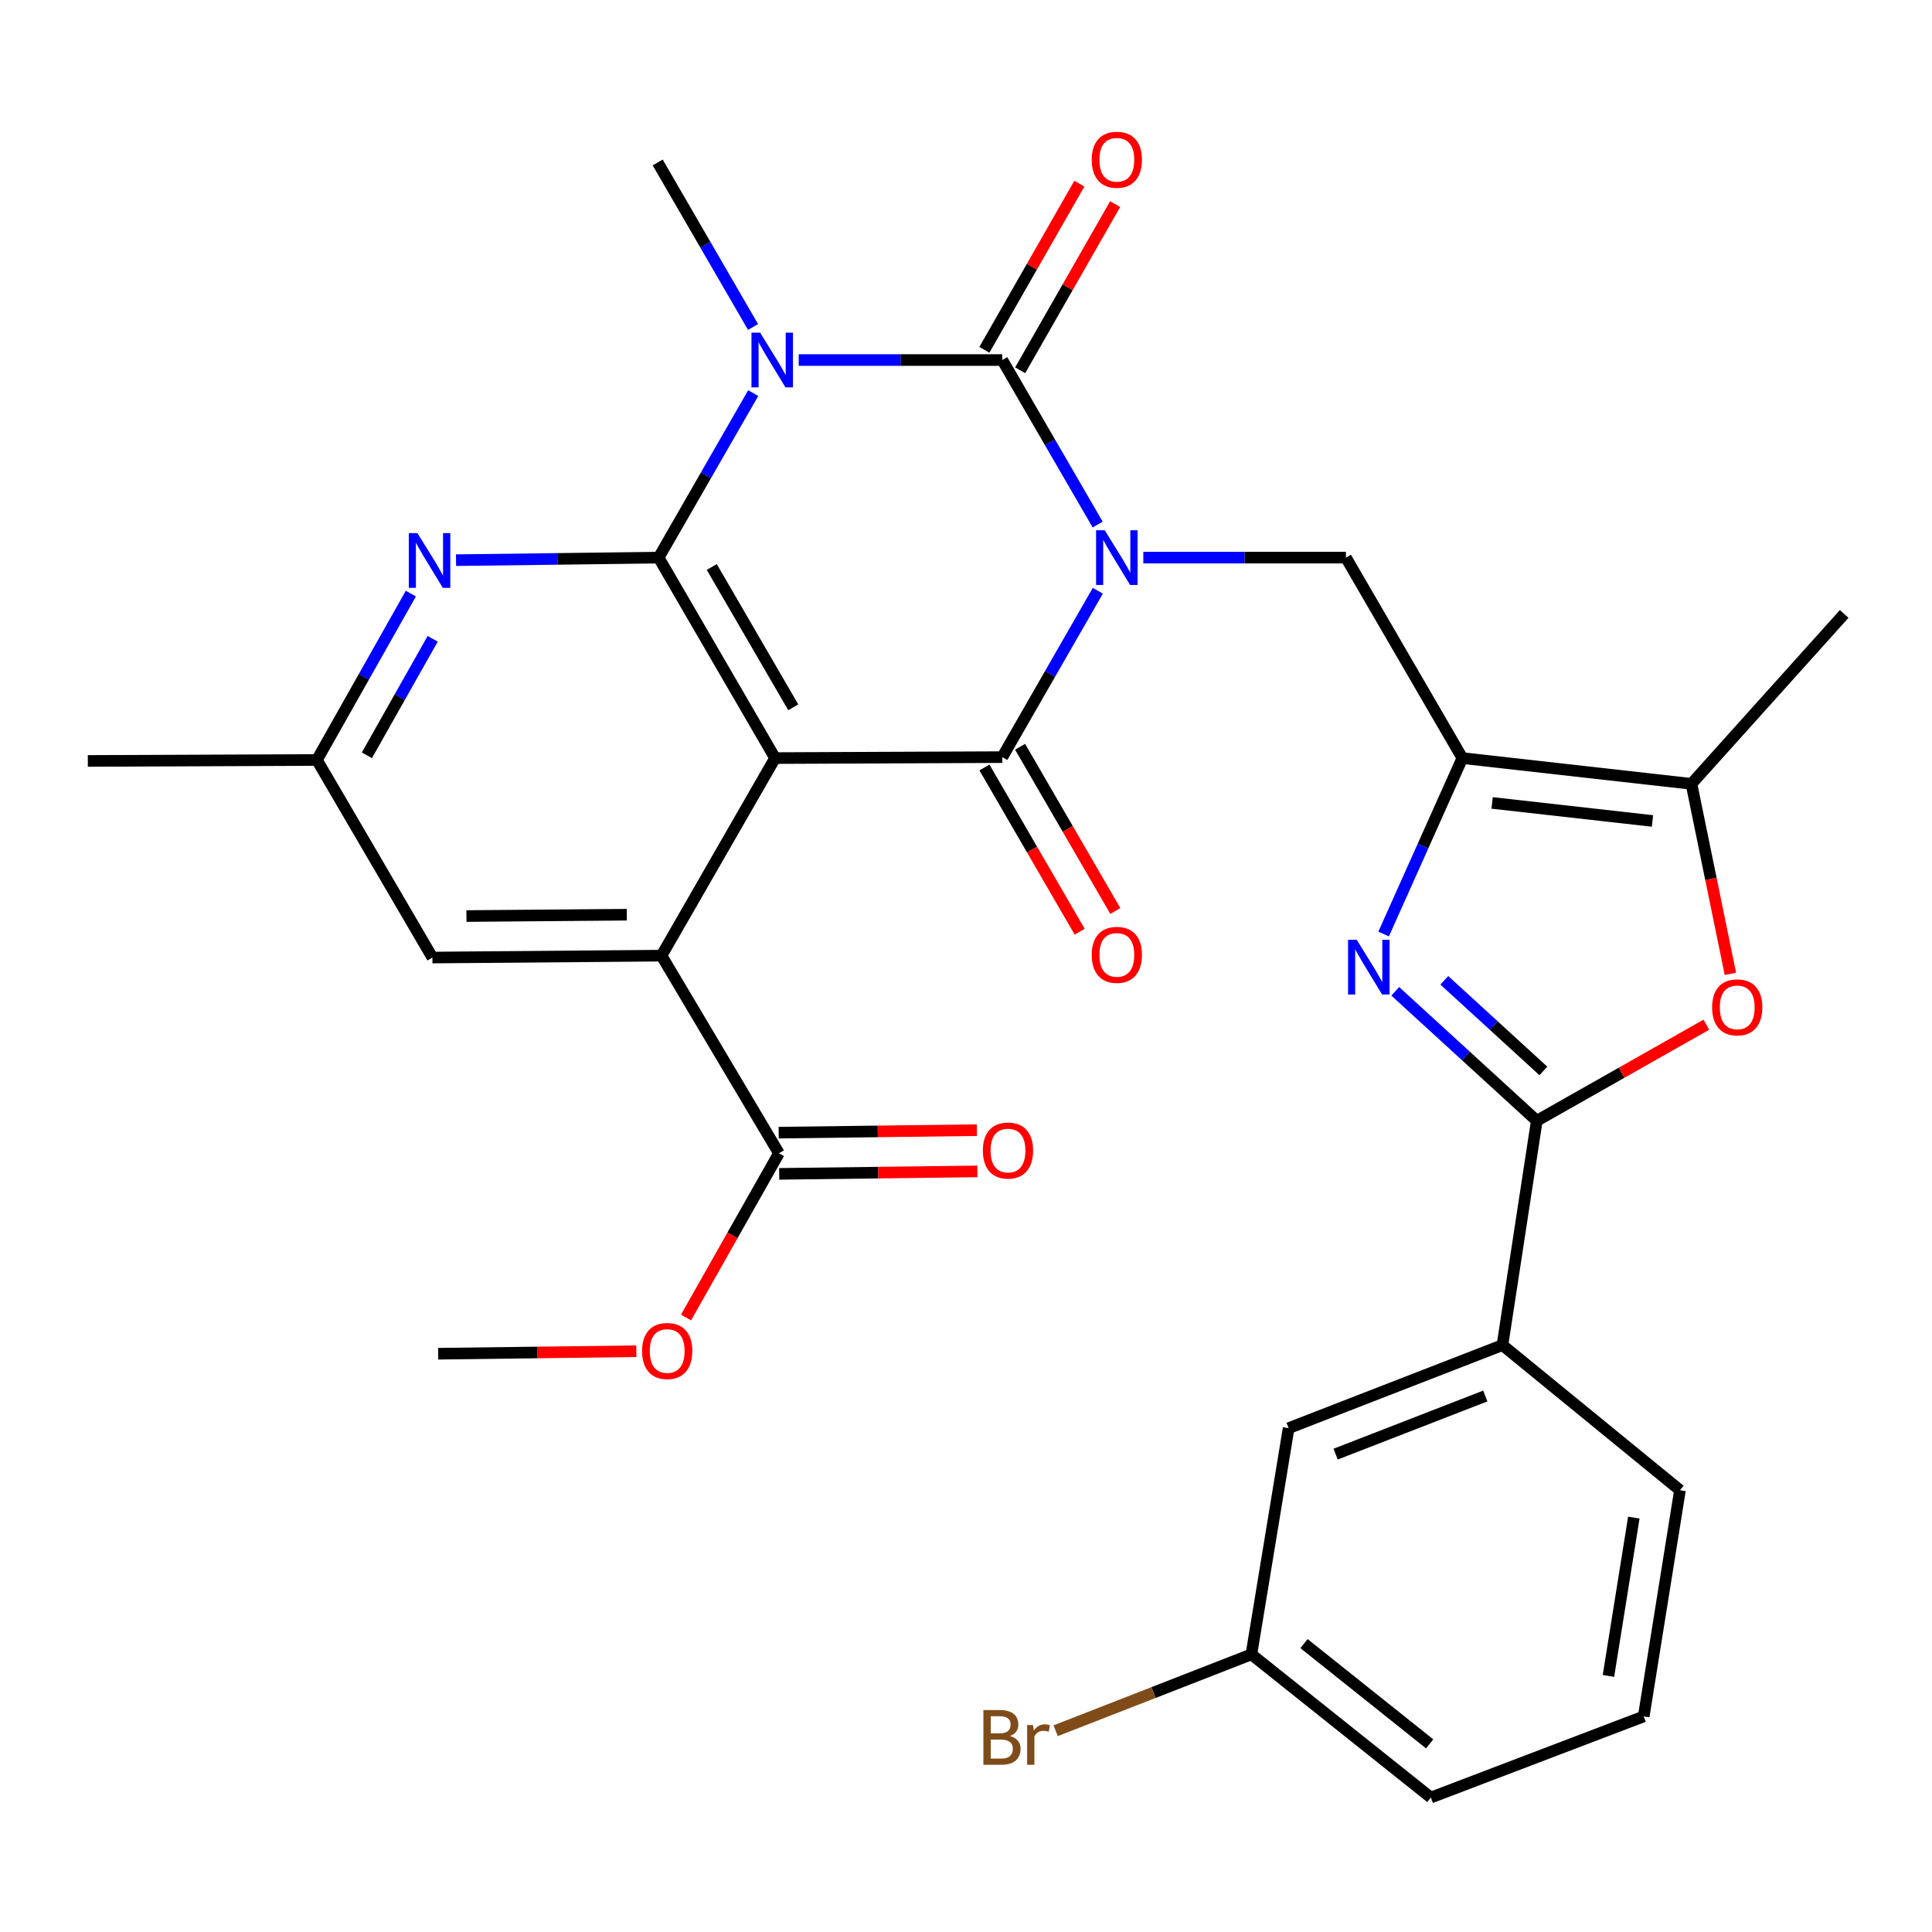 <?xml version='1.0' encoding='iso-8859-1'?>
<svg version='1.1' baseProfile='full'
              xmlns='http://www.w3.org/2000/svg'
                      xmlns:rdkit='http://www.rdkit.org/xml'
                      xmlns:xlink='http://www.w3.org/1999/xlink'
                  xml:space='preserve'
width='1000px' height='1000px' viewBox='0 0 1000 1000'>
<!-- END OF HEADER -->
<rect style='opacity:1.0;fill:#FFFFFF;stroke:none' width='1000' height='1000' x='0' y='0'> </rect>
<path class='bond-0' d='M 568.15,271.51 L 543.463,228.933' style='fill:none;fill-rule:evenodd;stroke:#0000FF;stroke-width:6px;stroke-linecap:butt;stroke-linejoin:miter;stroke-opacity:1' />
<path class='bond-0' d='M 543.463,228.933 L 518.777,186.357' style='fill:none;fill-rule:evenodd;stroke:#000000;stroke-width:6px;stroke-linecap:butt;stroke-linejoin:miter;stroke-opacity:1' />
<path class='bond-3' d='M 568.233,305.762 L 543.505,348.825' style='fill:none;fill-rule:evenodd;stroke:#0000FF;stroke-width:6px;stroke-linecap:butt;stroke-linejoin:miter;stroke-opacity:1' />
<path class='bond-3' d='M 543.505,348.825 L 518.777,391.889' style='fill:none;fill-rule:evenodd;stroke:#000000;stroke-width:6px;stroke-linecap:butt;stroke-linejoin:miter;stroke-opacity:1' />
<path class='bond-9' d='M 591.778,288.625 L 644.215,288.625' style='fill:none;fill-rule:evenodd;stroke:#0000FF;stroke-width:6px;stroke-linecap:butt;stroke-linejoin:miter;stroke-opacity:1' />
<path class='bond-9' d='M 644.215,288.625 L 696.653,288.625' style='fill:none;fill-rule:evenodd;stroke:#000000;stroke-width:6px;stroke-linecap:butt;stroke-linejoin:miter;stroke-opacity:1' />
<path class='bond-1' d='M 518.777,186.357 L 466.097,186.357' style='fill:none;fill-rule:evenodd;stroke:#000000;stroke-width:6px;stroke-linecap:butt;stroke-linejoin:miter;stroke-opacity:1' />
<path class='bond-1' d='M 466.097,186.357 L 413.417,186.357' style='fill:none;fill-rule:evenodd;stroke:#0000FF;stroke-width:6px;stroke-linecap:butt;stroke-linejoin:miter;stroke-opacity:1' />
<path class='bond-15' d='M 528.04,191.651 L 552.617,148.65' style='fill:none;fill-rule:evenodd;stroke:#000000;stroke-width:6px;stroke-linecap:butt;stroke-linejoin:miter;stroke-opacity:1' />
<path class='bond-15' d='M 552.617,148.65 L 577.193,105.649' style='fill:none;fill-rule:evenodd;stroke:#FF0000;stroke-width:6px;stroke-linecap:butt;stroke-linejoin:miter;stroke-opacity:1' />
<path class='bond-15' d='M 509.515,181.063 L 534.091,138.062' style='fill:none;fill-rule:evenodd;stroke:#000000;stroke-width:6px;stroke-linecap:butt;stroke-linejoin:miter;stroke-opacity:1' />
<path class='bond-15' d='M 534.091,138.062 L 558.667,95.061' style='fill:none;fill-rule:evenodd;stroke:#FF0000;stroke-width:6px;stroke-linecap:butt;stroke-linejoin:miter;stroke-opacity:1' />
<path class='bond-21' d='M 389.778,169.242 L 365.097,126.665' style='fill:none;fill-rule:evenodd;stroke:#0000FF;stroke-width:6px;stroke-linecap:butt;stroke-linejoin:miter;stroke-opacity:1' />
<path class='bond-21' d='M 365.097,126.665 L 340.416,84.089' style='fill:none;fill-rule:evenodd;stroke:#000000;stroke-width:6px;stroke-linecap:butt;stroke-linejoin:miter;stroke-opacity:1' />
<path class='bond-31' d='M 389.865,203.466 L 365.39,246.046' style='fill:none;fill-rule:evenodd;stroke:#0000FF;stroke-width:6px;stroke-linecap:butt;stroke-linejoin:miter;stroke-opacity:1' />
<path class='bond-31' d='M 365.39,246.046 L 340.914,288.625' style='fill:none;fill-rule:evenodd;stroke:#000000;stroke-width:6px;stroke-linecap:butt;stroke-linejoin:miter;stroke-opacity:1' />
<path class='bond-2' d='M 401.182,392.387 L 518.777,391.889' style='fill:none;fill-rule:evenodd;stroke:#000000;stroke-width:6px;stroke-linecap:butt;stroke-linejoin:miter;stroke-opacity:1' />
<path class='bond-4' d='M 401.182,392.387 L 340.914,288.625' style='fill:none;fill-rule:evenodd;stroke:#000000;stroke-width:6px;stroke-linecap:butt;stroke-linejoin:miter;stroke-opacity:1' />
<path class='bond-4' d='M 410.593,366.105 L 368.405,293.472' style='fill:none;fill-rule:evenodd;stroke:#000000;stroke-width:6px;stroke-linecap:butt;stroke-linejoin:miter;stroke-opacity:1' />
<path class='bond-8' d='M 401.182,392.387 L 342.396,494.643' style='fill:none;fill-rule:evenodd;stroke:#000000;stroke-width:6px;stroke-linecap:butt;stroke-linejoin:miter;stroke-opacity:1' />
<path class='bond-16' d='M 509.548,397.24 L 534.187,439.737' style='fill:none;fill-rule:evenodd;stroke:#000000;stroke-width:6px;stroke-linecap:butt;stroke-linejoin:miter;stroke-opacity:1' />
<path class='bond-16' d='M 534.187,439.737 L 558.827,482.233' style='fill:none;fill-rule:evenodd;stroke:#FF0000;stroke-width:6px;stroke-linecap:butt;stroke-linejoin:miter;stroke-opacity:1' />
<path class='bond-16' d='M 528.007,386.537 L 552.647,429.034' style='fill:none;fill-rule:evenodd;stroke:#000000;stroke-width:6px;stroke-linecap:butt;stroke-linejoin:miter;stroke-opacity:1' />
<path class='bond-16' d='M 552.647,429.034 L 577.287,471.53' style='fill:none;fill-rule:evenodd;stroke:#FF0000;stroke-width:6px;stroke-linecap:butt;stroke-linejoin:miter;stroke-opacity:1' />
<path class='bond-12' d='M 340.914,288.625 L 288.476,289.286' style='fill:none;fill-rule:evenodd;stroke:#000000;stroke-width:6px;stroke-linecap:butt;stroke-linejoin:miter;stroke-opacity:1' />
<path class='bond-12' d='M 288.476,289.286 L 236.039,289.946' style='fill:none;fill-rule:evenodd;stroke:#0000FF;stroke-width:6px;stroke-linecap:butt;stroke-linejoin:miter;stroke-opacity:1' />
<path class='bond-5' d='M 756.921,392.387 L 696.653,288.625' style='fill:none;fill-rule:evenodd;stroke:#000000;stroke-width:6px;stroke-linecap:butt;stroke-linejoin:miter;stroke-opacity:1' />
<path class='bond-6' d='M 756.921,392.387 L 736.54,437.923' style='fill:none;fill-rule:evenodd;stroke:#000000;stroke-width:6px;stroke-linecap:butt;stroke-linejoin:miter;stroke-opacity:1' />
<path class='bond-6' d='M 736.54,437.923 L 716.159,483.458' style='fill:none;fill-rule:evenodd;stroke:#0000FF;stroke-width:6px;stroke-linecap:butt;stroke-linejoin:miter;stroke-opacity:1' />
<path class='bond-11' d='M 756.921,392.387 L 875.488,405.723' style='fill:none;fill-rule:evenodd;stroke:#000000;stroke-width:6px;stroke-linecap:butt;stroke-linejoin:miter;stroke-opacity:1' />
<path class='bond-11' d='M 772.321,415.591 L 855.318,424.927' style='fill:none;fill-rule:evenodd;stroke:#000000;stroke-width:6px;stroke-linecap:butt;stroke-linejoin:miter;stroke-opacity:1' />
<path class='bond-7' d='M 722.181,513.101 L 758.808,546.607' style='fill:none;fill-rule:evenodd;stroke:#0000FF;stroke-width:6px;stroke-linecap:butt;stroke-linejoin:miter;stroke-opacity:1' />
<path class='bond-7' d='M 758.808,546.607 L 795.436,580.113' style='fill:none;fill-rule:evenodd;stroke:#000000;stroke-width:6px;stroke-linecap:butt;stroke-linejoin:miter;stroke-opacity:1' />
<path class='bond-7' d='M 747.572,507.409 L 773.211,530.863' style='fill:none;fill-rule:evenodd;stroke:#0000FF;stroke-width:6px;stroke-linecap:butt;stroke-linejoin:miter;stroke-opacity:1' />
<path class='bond-7' d='M 773.211,530.863 L 798.85,554.317' style='fill:none;fill-rule:evenodd;stroke:#000000;stroke-width:6px;stroke-linecap:butt;stroke-linejoin:miter;stroke-opacity:1' />
<path class='bond-14' d='M 795.436,580.113 L 777.666,696.227' style='fill:none;fill-rule:evenodd;stroke:#000000;stroke-width:6px;stroke-linecap:butt;stroke-linejoin:miter;stroke-opacity:1' />
<path class='bond-32' d='M 795.436,580.113 L 839.32,555.248' style='fill:none;fill-rule:evenodd;stroke:#000000;stroke-width:6px;stroke-linecap:butt;stroke-linejoin:miter;stroke-opacity:1' />
<path class='bond-32' d='M 839.32,555.248 L 883.204,530.382' style='fill:none;fill-rule:evenodd;stroke:#FF0000;stroke-width:6px;stroke-linecap:butt;stroke-linejoin:miter;stroke-opacity:1' />
<path class='bond-13' d='M 342.396,494.643 L 403.173,596.923' style='fill:none;fill-rule:evenodd;stroke:#000000;stroke-width:6px;stroke-linecap:butt;stroke-linejoin:miter;stroke-opacity:1' />
<path class='bond-17' d='M 342.396,494.643 L 223.816,495.627' style='fill:none;fill-rule:evenodd;stroke:#000000;stroke-width:6px;stroke-linecap:butt;stroke-linejoin:miter;stroke-opacity:1' />
<path class='bond-17' d='M 324.432,473.453 L 241.426,474.142' style='fill:none;fill-rule:evenodd;stroke:#000000;stroke-width:6px;stroke-linecap:butt;stroke-linejoin:miter;stroke-opacity:1' />
<path class='bond-10' d='M 895.645,504.057 L 885.567,454.89' style='fill:none;fill-rule:evenodd;stroke:#FF0000;stroke-width:6px;stroke-linecap:butt;stroke-linejoin:miter;stroke-opacity:1' />
<path class='bond-10' d='M 885.567,454.89 L 875.488,405.723' style='fill:none;fill-rule:evenodd;stroke:#000000;stroke-width:6px;stroke-linecap:butt;stroke-linejoin:miter;stroke-opacity:1' />
<path class='bond-25' d='M 875.488,405.723 L 954.545,317.775' style='fill:none;fill-rule:evenodd;stroke:#000000;stroke-width:6px;stroke-linecap:butt;stroke-linejoin:miter;stroke-opacity:1' />
<path class='bond-33' d='M 212.664,307.243 L 188.349,350.301' style='fill:none;fill-rule:evenodd;stroke:#0000FF;stroke-width:6px;stroke-linecap:butt;stroke-linejoin:miter;stroke-opacity:1' />
<path class='bond-33' d='M 188.349,350.301 L 164.034,393.359' style='fill:none;fill-rule:evenodd;stroke:#000000;stroke-width:6px;stroke-linecap:butt;stroke-linejoin:miter;stroke-opacity:1' />
<path class='bond-33' d='M 223.95,330.652 L 206.929,360.793' style='fill:none;fill-rule:evenodd;stroke:#0000FF;stroke-width:6px;stroke-linecap:butt;stroke-linejoin:miter;stroke-opacity:1' />
<path class='bond-33' d='M 206.929,360.793 L 189.909,390.934' style='fill:none;fill-rule:evenodd;stroke:#000000;stroke-width:6px;stroke-linecap:butt;stroke-linejoin:miter;stroke-opacity:1' />
<path class='bond-20' d='M 403.307,607.591 L 454.602,606.95' style='fill:none;fill-rule:evenodd;stroke:#000000;stroke-width:6px;stroke-linecap:butt;stroke-linejoin:miter;stroke-opacity:1' />
<path class='bond-20' d='M 454.602,606.95 L 505.898,606.309' style='fill:none;fill-rule:evenodd;stroke:#FF0000;stroke-width:6px;stroke-linecap:butt;stroke-linejoin:miter;stroke-opacity:1' />
<path class='bond-20' d='M 403.04,586.255 L 454.336,585.613' style='fill:none;fill-rule:evenodd;stroke:#000000;stroke-width:6px;stroke-linecap:butt;stroke-linejoin:miter;stroke-opacity:1' />
<path class='bond-20' d='M 454.336,585.613 L 505.632,584.972' style='fill:none;fill-rule:evenodd;stroke:#FF0000;stroke-width:6px;stroke-linecap:butt;stroke-linejoin:miter;stroke-opacity:1' />
<path class='bond-23' d='M 403.173,596.923 L 379.134,639.428' style='fill:none;fill-rule:evenodd;stroke:#000000;stroke-width:6px;stroke-linecap:butt;stroke-linejoin:miter;stroke-opacity:1' />
<path class='bond-23' d='M 379.134,639.428 L 355.095,681.933' style='fill:none;fill-rule:evenodd;stroke:#FF0000;stroke-width:6px;stroke-linecap:butt;stroke-linejoin:miter;stroke-opacity:1' />
<path class='bond-19' d='M 777.666,696.227 L 666.993,739.211' style='fill:none;fill-rule:evenodd;stroke:#000000;stroke-width:6px;stroke-linecap:butt;stroke-linejoin:miter;stroke-opacity:1' />
<path class='bond-19' d='M 768.79,722.565 L 691.319,752.654' style='fill:none;fill-rule:evenodd;stroke:#000000;stroke-width:6px;stroke-linecap:butt;stroke-linejoin:miter;stroke-opacity:1' />
<path class='bond-26' d='M 777.666,696.227 L 869.549,771.325' style='fill:none;fill-rule:evenodd;stroke:#000000;stroke-width:6px;stroke-linecap:butt;stroke-linejoin:miter;stroke-opacity:1' />
<path class='bond-18' d='M 223.816,495.627 L 164.034,393.359' style='fill:none;fill-rule:evenodd;stroke:#000000;stroke-width:6px;stroke-linecap:butt;stroke-linejoin:miter;stroke-opacity:1' />
<path class='bond-28' d='M 164.034,393.359 L 45.455,393.857' style='fill:none;fill-rule:evenodd;stroke:#000000;stroke-width:6px;stroke-linecap:butt;stroke-linejoin:miter;stroke-opacity:1' />
<path class='bond-22' d='M 666.993,739.211 L 647.718,856.297' style='fill:none;fill-rule:evenodd;stroke:#000000;stroke-width:6px;stroke-linecap:butt;stroke-linejoin:miter;stroke-opacity:1' />
<path class='bond-24' d='M 647.718,856.297 L 597.059,876.062' style='fill:none;fill-rule:evenodd;stroke:#000000;stroke-width:6px;stroke-linecap:butt;stroke-linejoin:miter;stroke-opacity:1' />
<path class='bond-24' d='M 597.059,876.062 L 546.399,895.826' style='fill:none;fill-rule:evenodd;stroke:#7F4C19;stroke-width:6px;stroke-linecap:butt;stroke-linejoin:miter;stroke-opacity:1' />
<path class='bond-34' d='M 647.718,856.297 L 740.609,930.411' style='fill:none;fill-rule:evenodd;stroke:#000000;stroke-width:6px;stroke-linecap:butt;stroke-linejoin:miter;stroke-opacity:1' />
<path class='bond-34' d='M 674.959,850.735 L 739.983,902.614' style='fill:none;fill-rule:evenodd;stroke:#000000;stroke-width:6px;stroke-linecap:butt;stroke-linejoin:miter;stroke-opacity:1' />
<path class='bond-30' d='M 329.372,699.392 L 278.082,700.038' style='fill:none;fill-rule:evenodd;stroke:#FF0000;stroke-width:6px;stroke-linecap:butt;stroke-linejoin:miter;stroke-opacity:1' />
<path class='bond-30' d='M 278.082,700.038 L 226.791,700.684' style='fill:none;fill-rule:evenodd;stroke:#000000;stroke-width:6px;stroke-linecap:butt;stroke-linejoin:miter;stroke-opacity:1' />
<path class='bond-27' d='M 869.549,771.325 L 850.784,888.411' style='fill:none;fill-rule:evenodd;stroke:#000000;stroke-width:6px;stroke-linecap:butt;stroke-linejoin:miter;stroke-opacity:1' />
<path class='bond-27' d='M 845.665,785.511 L 832.53,867.471' style='fill:none;fill-rule:evenodd;stroke:#000000;stroke-width:6px;stroke-linecap:butt;stroke-linejoin:miter;stroke-opacity:1' />
<path class='bond-29' d='M 850.784,888.411 L 740.609,930.411' style='fill:none;fill-rule:evenodd;stroke:#000000;stroke-width:6px;stroke-linecap:butt;stroke-linejoin:miter;stroke-opacity:1' />
<path  class='atom-0' d='M 571.813 274.465
L 581.093 289.465
Q 582.013 290.945, 583.493 293.625
Q 584.973 296.305, 585.053 296.465
L 585.053 274.465
L 588.813 274.465
L 588.813 302.785
L 584.933 302.785
L 574.973 286.385
Q 573.813 284.465, 572.573 282.265
Q 571.373 280.065, 571.013 279.385
L 571.013 302.785
L 567.333 302.785
L 567.333 274.465
L 571.813 274.465
' fill='#0000FF'/>
<path  class='atom-2' d='M 393.44 172.197
L 402.72 187.197
Q 403.64 188.677, 405.12 191.357
Q 406.6 194.037, 406.68 194.197
L 406.68 172.197
L 410.44 172.197
L 410.44 200.517
L 406.56 200.517
L 396.6 184.117
Q 395.44 182.197, 394.2 179.997
Q 393 177.797, 392.64 177.117
L 392.64 200.517
L 388.96 200.517
L 388.96 172.197
L 393.44 172.197
' fill='#0000FF'/>
<path  class='atom-7' d='M 702.235 486.422
L 711.515 501.422
Q 712.435 502.902, 713.915 505.582
Q 715.395 508.262, 715.475 508.422
L 715.475 486.422
L 719.235 486.422
L 719.235 514.742
L 715.355 514.742
L 705.395 498.342
Q 704.235 496.422, 702.995 494.222
Q 701.795 492.022, 701.435 491.342
L 701.435 514.742
L 697.755 514.742
L 697.755 486.422
L 702.235 486.422
' fill='#0000FF'/>
<path  class='atom-11' d='M 886.185 521.407
Q 886.185 514.607, 889.545 510.807
Q 892.905 507.007, 899.185 507.007
Q 905.465 507.007, 908.825 510.807
Q 912.185 514.607, 912.185 521.407
Q 912.185 528.287, 908.785 532.207
Q 905.385 536.087, 899.185 536.087
Q 892.945 536.087, 889.545 532.207
Q 886.185 528.327, 886.185 521.407
M 899.185 532.887
Q 903.505 532.887, 905.825 530.007
Q 908.185 527.087, 908.185 521.407
Q 908.185 515.847, 905.825 513.047
Q 903.505 510.207, 899.185 510.207
Q 894.865 510.207, 892.505 513.007
Q 890.185 515.807, 890.185 521.407
Q 890.185 527.127, 892.505 530.007
Q 894.865 532.887, 899.185 532.887
' fill='#FF0000'/>
<path  class='atom-13' d='M 216.074 275.959
L 225.354 290.959
Q 226.274 292.439, 227.754 295.119
Q 229.234 297.799, 229.314 297.959
L 229.314 275.959
L 233.074 275.959
L 233.074 304.279
L 229.194 304.279
L 219.234 287.879
Q 218.074 285.959, 216.834 283.759
Q 215.634 281.559, 215.274 280.879
L 215.274 304.279
L 211.594 304.279
L 211.594 275.959
L 216.074 275.959
' fill='#0000FF'/>
<path  class='atom-16' d='M 565.073 82.687
Q 565.073 75.887, 568.433 72.087
Q 571.793 68.287, 578.073 68.287
Q 584.353 68.287, 587.713 72.087
Q 591.073 75.887, 591.073 82.687
Q 591.073 89.567, 587.673 93.487
Q 584.273 97.367, 578.073 97.367
Q 571.833 97.367, 568.433 93.487
Q 565.073 89.607, 565.073 82.687
M 578.073 94.167
Q 582.393 94.167, 584.713 91.287
Q 587.073 88.367, 587.073 82.687
Q 587.073 77.127, 584.713 74.327
Q 582.393 71.487, 578.073 71.487
Q 573.753 71.487, 571.393 74.287
Q 569.073 77.087, 569.073 82.687
Q 569.073 88.407, 571.393 91.287
Q 573.753 94.167, 578.073 94.167
' fill='#FF0000'/>
<path  class='atom-17' d='M 565.073 494.237
Q 565.073 487.437, 568.433 483.637
Q 571.793 479.837, 578.073 479.837
Q 584.353 479.837, 587.713 483.637
Q 591.073 487.437, 591.073 494.237
Q 591.073 501.117, 587.673 505.037
Q 584.273 508.917, 578.073 508.917
Q 571.833 508.917, 568.433 505.037
Q 565.073 501.157, 565.073 494.237
M 578.073 505.717
Q 582.393 505.717, 584.713 502.837
Q 587.073 499.917, 587.073 494.237
Q 587.073 488.677, 584.713 485.877
Q 582.393 483.037, 578.073 483.037
Q 573.753 483.037, 571.393 485.837
Q 569.073 488.637, 569.073 494.237
Q 569.073 499.957, 571.393 502.837
Q 573.753 505.717, 578.073 505.717
' fill='#FF0000'/>
<path  class='atom-21' d='M 508.729 595.521
Q 508.729 588.721, 512.089 584.921
Q 515.449 581.121, 521.729 581.121
Q 528.009 581.121, 531.369 584.921
Q 534.729 588.721, 534.729 595.521
Q 534.729 602.401, 531.329 606.321
Q 527.929 610.201, 521.729 610.201
Q 515.489 610.201, 512.089 606.321
Q 508.729 602.441, 508.729 595.521
M 521.729 607.001
Q 526.049 607.001, 528.369 604.121
Q 530.729 601.201, 530.729 595.521
Q 530.729 589.961, 528.369 587.161
Q 526.049 584.321, 521.729 584.321
Q 517.409 584.321, 515.049 587.121
Q 512.729 589.921, 512.729 595.521
Q 512.729 601.241, 515.049 604.121
Q 517.409 607.001, 521.729 607.001
' fill='#FF0000'/>
<path  class='atom-24' d='M 332.336 699.271
Q 332.336 692.471, 335.696 688.671
Q 339.056 684.871, 345.336 684.871
Q 351.616 684.871, 354.976 688.671
Q 358.336 692.471, 358.336 699.271
Q 358.336 706.151, 354.936 710.071
Q 351.536 713.951, 345.336 713.951
Q 339.096 713.951, 335.696 710.071
Q 332.336 706.191, 332.336 699.271
M 345.336 710.751
Q 349.656 710.751, 351.976 707.871
Q 354.336 704.951, 354.336 699.271
Q 354.336 693.711, 351.976 690.911
Q 349.656 688.071, 345.336 688.071
Q 341.016 688.071, 338.656 690.871
Q 336.336 693.671, 336.336 699.271
Q 336.336 704.991, 338.656 707.871
Q 341.016 710.751, 345.336 710.751
' fill='#FF0000'/>
<path  class='atom-25' d='M 522.763 898.561
Q 525.483 899.321, 526.843 901.001
Q 528.243 902.641, 528.243 905.081
Q 528.243 909.001, 525.723 911.241
Q 523.243 913.441, 518.523 913.441
L 509.003 913.441
L 509.003 885.121
L 517.363 885.121
Q 522.203 885.121, 524.643 887.081
Q 527.083 889.041, 527.083 892.641
Q 527.083 896.921, 522.763 898.561
M 512.803 888.321
L 512.803 897.201
L 517.363 897.201
Q 520.163 897.201, 521.603 896.081
Q 523.083 894.921, 523.083 892.641
Q 523.083 888.321, 517.363 888.321
L 512.803 888.321
M 518.523 910.241
Q 521.283 910.241, 522.763 908.921
Q 524.243 907.601, 524.243 905.081
Q 524.243 902.761, 522.603 901.601
Q 521.003 900.401, 517.923 900.401
L 512.803 900.401
L 512.803 910.241
L 518.523 910.241
' fill='#7F4C19'/>
<path  class='atom-25' d='M 534.683 892.881
L 535.123 895.721
Q 537.283 892.521, 540.803 892.521
Q 541.923 892.521, 543.443 892.921
L 542.843 896.281
Q 541.123 895.881, 540.163 895.881
Q 538.483 895.881, 537.363 896.561
Q 536.283 897.201, 535.403 898.761
L 535.403 913.441
L 531.643 913.441
L 531.643 892.881
L 534.683 892.881
' fill='#7F4C19'/>
</svg>

